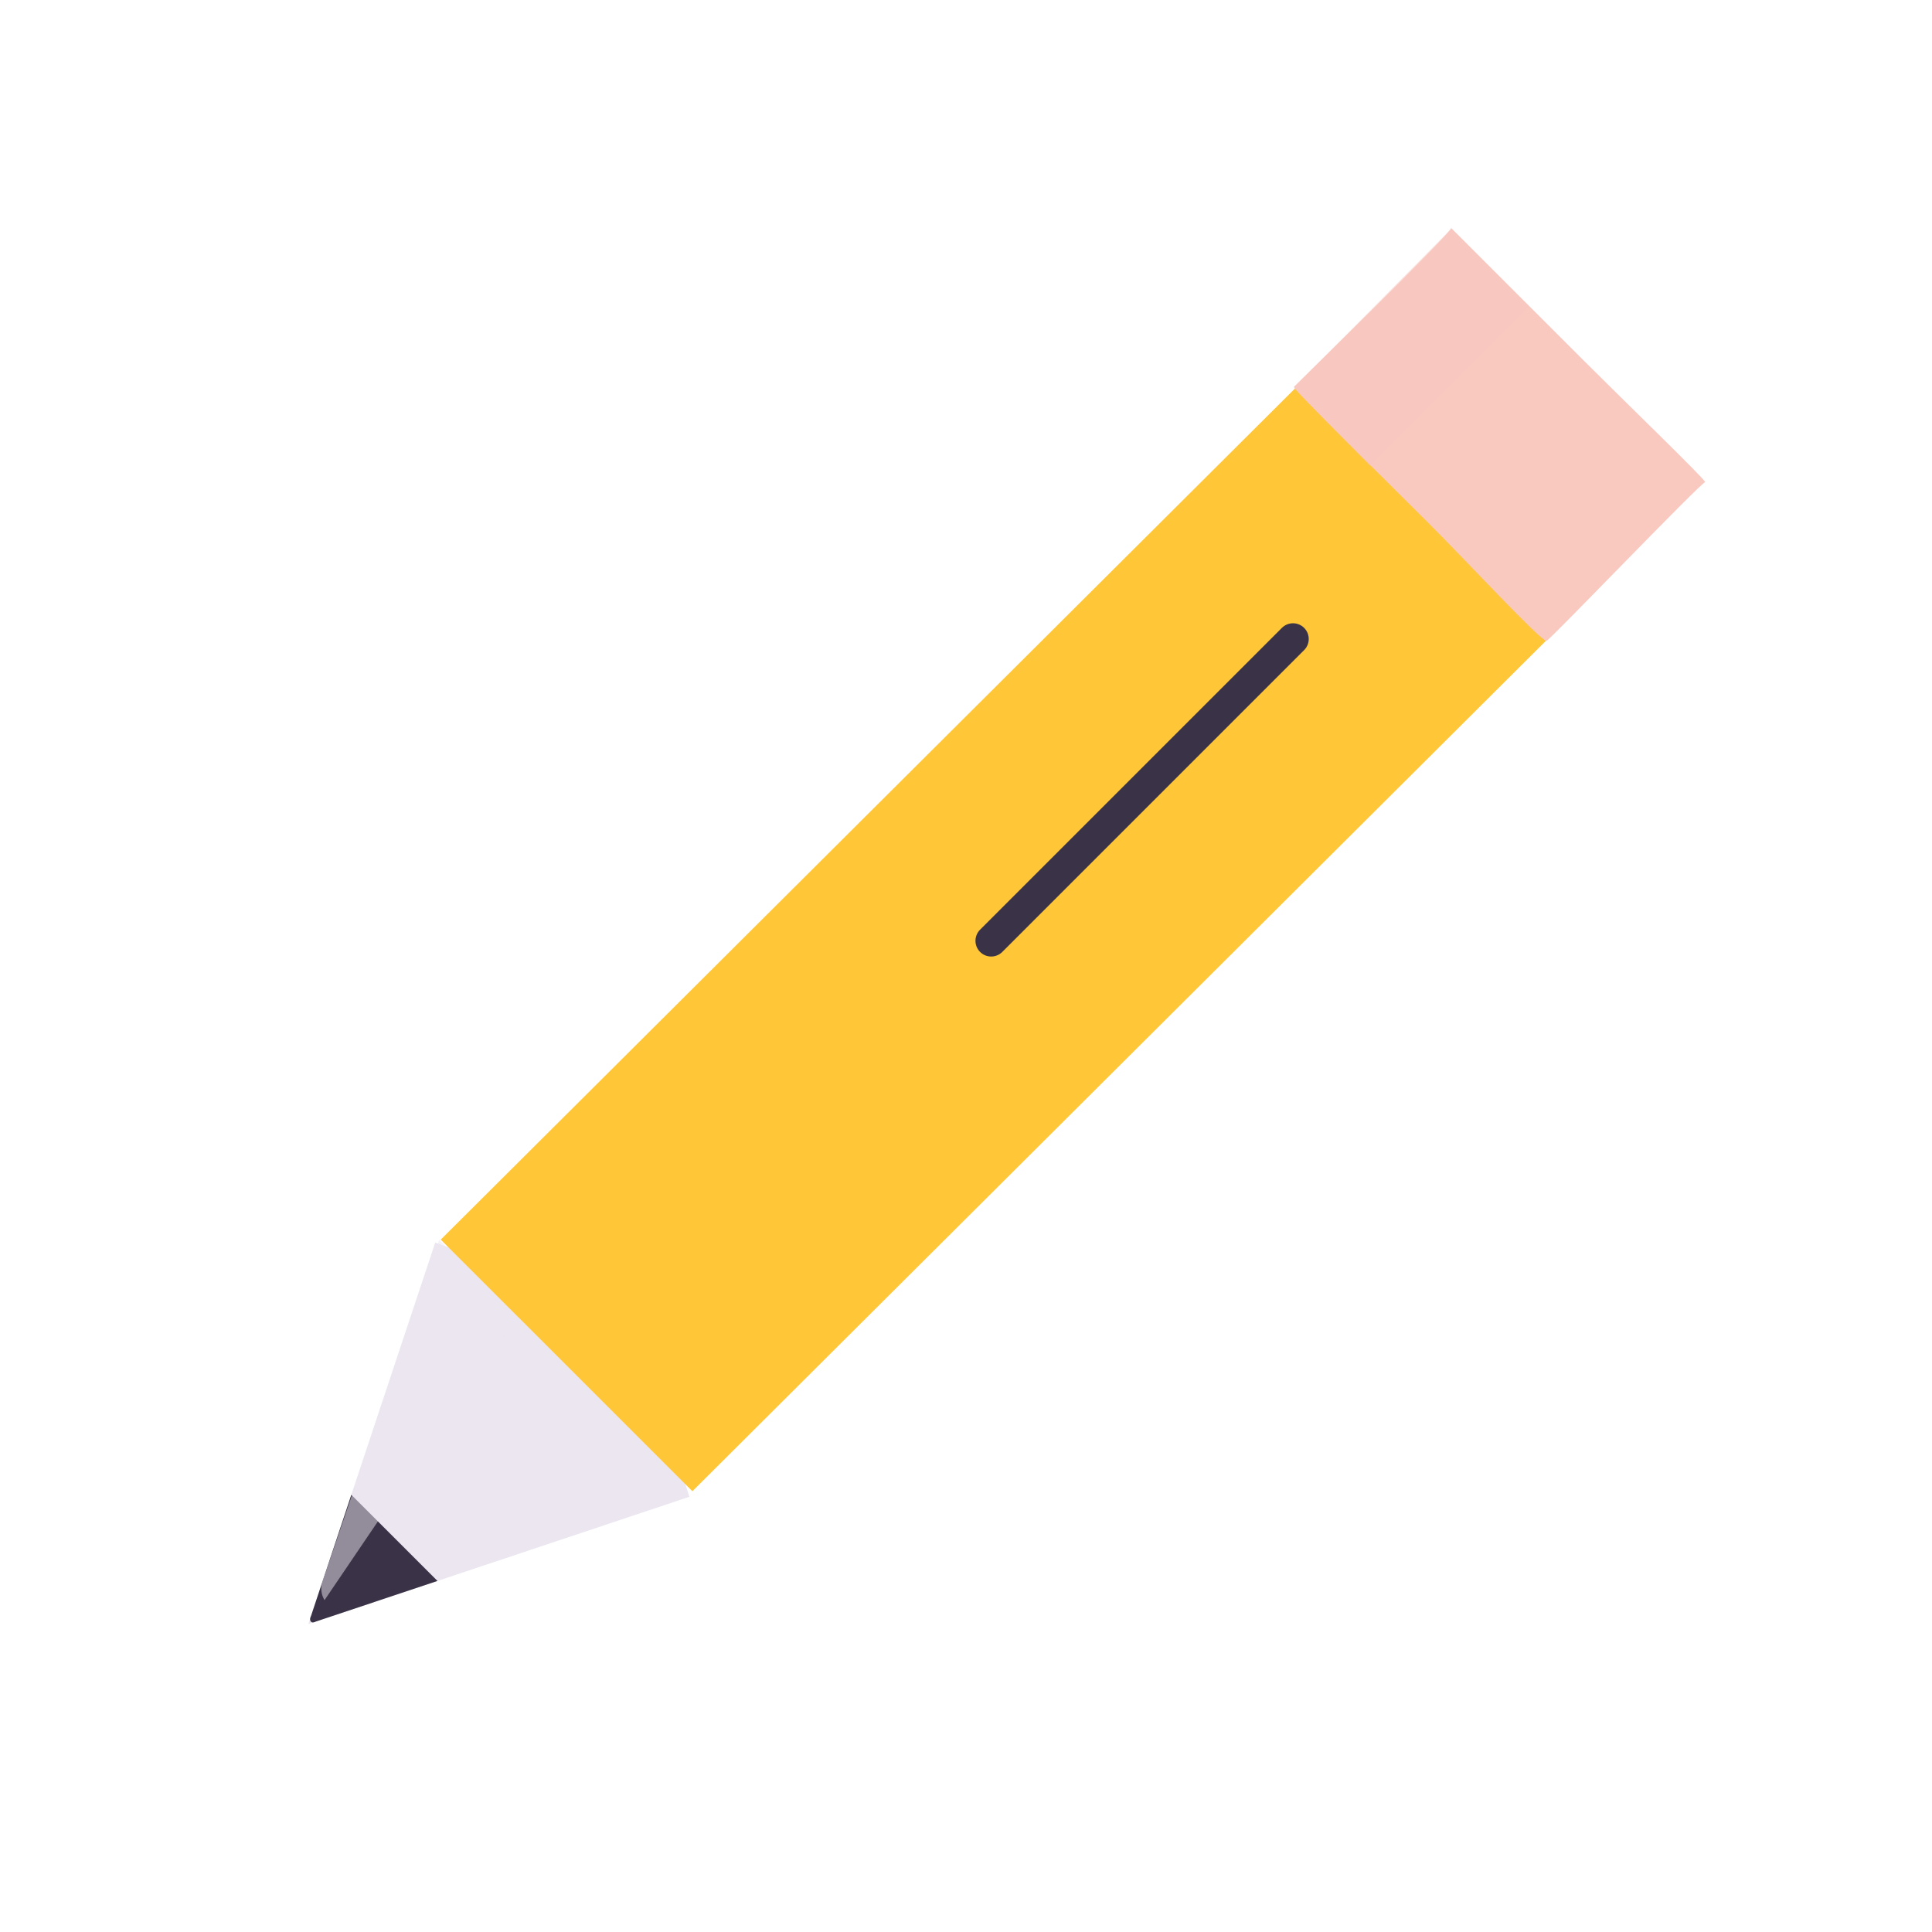 <svg xmlns="http://www.w3.org/2000/svg" width="430" height="430" style="width:100%;height:100%;transform:translate3d(0,0,0);content-visibility:visible" viewBox="0 0 430 430"><defs><clipPath id="a"><path d="M0 0h430v430H0z"/></clipPath><clipPath id="e"><path d="M0 0h430v430H0z"/></clipPath><clipPath id="d"><path d="M0 0h430v430H0z"/></clipPath><clipPath id="c"><path d="M0 0h430v430H0z"/></clipPath><clipPath id="b"><path d="M0 0h430v430H0z"/></clipPath></defs><g clip-path="url(#a)"><g clip-path="url(#b)" style="display:none"><path class="primary" style="display:none"/><path class="quaternary" style="display:none"/><path class="primary" style="mix-blend-mode:multiply;display:none"/><g style="display:none"><path class="tertiary"/><path class="tertiary" style="mix-blend-mode:multiply"/></g><g style="display:none"><path class="secondary"/><path class="secondary" style="mix-blend-mode:multiply"/></g><path fill="none" class="quaternary" style="display:none"/><path fill="none" class="quaternary" style="display:none"/></g><g clip-path="url(#c)" style="display:block"><path fill="#EBE6EF" d="M40-40 .062 40-40-40 1.732-59.799 40-40z" class="primary" style="display:block" transform="rotate(45 -353.701 283.491)"/><path fill="#3A3347" d="M-13.809 13.823c.358.444 1.061.021 1.061.021l27.119-9.059-9.399-9.399-9.772-9.772-8.97 26.965s-.438.75-.039 1.244z" class="quaternary" style="display:block" transform="translate(82.993 347.079)"/><g opacity=".5" style="mix-blend-mode:multiply;display:block"><path fill="#EBE6EF" d="m115.294 292.624-17.556-16.681-25.96 76.033-.01.031a4.914 4.914 0 0 0 .465 4.123l43.061-63.506z" class="primary" opacity="1"/></g><g fill="#FFC738" style="display:block"><path d="m98.1 275.896 26.764 26.765 29.239 29.238 201.33-200.594-12.958-12.957-27.782-27.783-15.264-15.263L98.1 275.896z" class="tertiary"/><path fill-opacity=".5" d="m99.227-115.877 17.353 17.353-203.285 202.699-17.431-17.431L99.227-115.877z" class="tertiary" style="mix-blend-mode:multiply" transform="matrix(.99 0 0 .99 201.301 190.088)"/></g><g fill="#F9C9C0" style="display:block"><path d="M287.994 86.088c-.12.661 19.836 20.211 29.941 30.317 8.75 8.75 24.655 25.924 26.252 26.252.568.02 34.567-35.48 35.356-35.356-.538-1.125-18.075-18.074-27.112-27.111-9.819-9.82-28.682-28.69-29.457-29.457.53.693-34.35 34.642-34.98 35.355z" class="secondary"/><path fill-opacity=".5" d="m109.104-92.001-17.353-17.353-34.98 35.355 16.978 17.353 35.355-35.355z" class="secondary" style="mix-blend-mode:multiply" transform="translate(231.206 160.32)"/></g><path fill="none" stroke="#3A3347" stroke-linecap="round" stroke-linejoin="round" stroke-width="7" d="M0-47.5v95" class="quaternary" style="display:block" transform="rotate(45 -85.118 394.742)"/></g><g clip-path="url(#d)" style="display:none"><path class="primary" style="display:none"/><path class="quaternary" style="display:none"/><path class="primary" style="mix-blend-mode:multiply;display:none"/><g style="display:none"><path class="tertiary"/><path class="tertiary" style="mix-blend-mode:multiply"/></g><g style="display:none"><path class="secondary"/><path class="secondary" style="mix-blend-mode:multiply"/></g><path fill="none" class="quaternary" style="display:none"/></g><g clip-path="url(#e)" style="display:none"><path class="primary" style="display:none"/><path class="quaternary" style="display:none"/><path class="primary" style="mix-blend-mode:multiply;display:none"/><g style="display:none"><path class="primary"/><path class="quaternary"/><path class="primary" style="mix-blend-mode:multiply"/></g><g style="display:none"><path class="tertiary"/><path class="tertiary" style="mix-blend-mode:multiply"/></g><g style="display:none"><path class="tertiary"/><path class="tertiary" style="mix-blend-mode:multiply"/></g><g style="display:none"><path class="secondary"/><path class="secondary" style="mix-blend-mode:multiply"/></g><g style="display:none"><path class="secondary"/><path class="secondary" style="mix-blend-mode:multiply"/></g><path fill="none" class="quaternary" style="display:none"/><path fill="none" class="quaternary" style="display:none"/><path fill="none" class="quaternary" style="display:none"/></g></g></svg>
